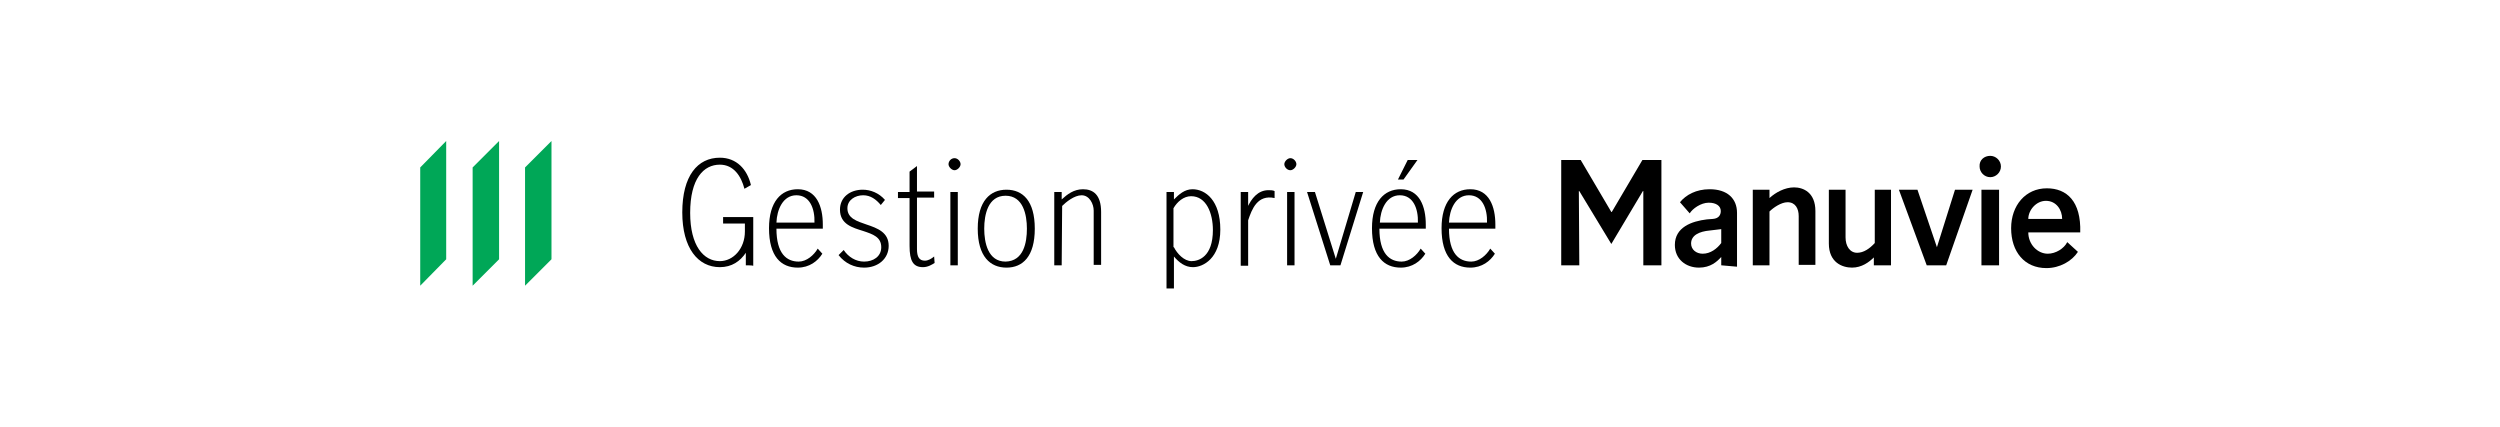 <?xml version="1.0" encoding="utf-8"?>
<!-- Generator: Adobe Illustrator 23.0.3, SVG Export Plug-In . SVG Version: 6.00 Build 0)  -->
<svg version="1.1" id="Layer_1" xmlns="http://www.w3.org/2000/svg" xmlns:xlink="http://www.w3.org/1999/xlink" x="0px" y="0px"
	 viewBox="0 0 539 92" style="enable-background:new 0 0 539 92;" xml:space="preserve">
<style type="text/css">
	.st0{fill:#00A757;}
</style>
<g>
	<polygon class="st0" points="113.2,36.1 113.2,61.6 118.9,55.9 118.9,30.4 	"/>
	<polygon class="st0" points="101.9,61.6 107.6,55.9 107.6,30.4 101.9,36.1 	"/>
	<polygon class="st0" points="90.6,61.6 96.2,55.9 96.2,30.4 90.6,36.1 	"/>
</g>
<g id="Logo">
</g>
<g>
	<path d="M371.1,57.2v-1.8c-0.9,1-2.3,2.3-4.8,2.3c-2.8,0-5.2-1.8-5.2-4.9c0-3.8,3.6-5.1,6.9-5.5l1.3-0.1c1.3-0.1,1.7-0.9,1.7-1.7
		c0-1.1-1-1.8-2.6-1.8c-1.7,0-3.5,1.3-4.1,2.3l-2.1-2.4c1.3-1.6,3.5-2.8,6.4-2.8c3.8,0,5.9,2,5.9,5.1v11.6L371.1,57.2L371.1,57.2z
		 M371.1,49.4l-2.5,0.3c-2.2,0.2-4,1-4,2.8c0,1.3,1.1,2.2,2.5,2.2c1.7,0,3.1-1.1,4-2.3V49.4L371.1,49.4z"/>
	<path d="M381.5,57.2h-3.6V40.9h3.6v1.8c1.3-1.2,3.3-2.3,5.3-2.3c2,0,4.6,1.1,4.6,5.1v11.6h-3.6V46.6c0-1.6-0.7-3-2.4-3
		c-1.4,0-3.1,1.2-3.9,2V57.2L381.5,57.2z"/>
	<path d="M404.1,40.9h3.6v16.3H404v-1.7c-1,1-2.6,2.2-4.7,2.2c-2.1,0-5-1.1-5-5.2V40.9h3.6v10.3c0,1.8,0.9,3.3,2.5,3.3
		c1.4,0,2.7-0.9,3.8-2.1V40.9H404.1z"/>
	<path d="M429.1,33.6c1.2,0,2.3,1,2.3,2.3s-1.1,2.3-2.3,2.3c-1.3,0-2.3-1.1-2.3-2.3C426.7,34.5,427.8,33.6,429.1,33.6z M431,57.2
		h-3.8V40.9h3.8V57.2z"/>
	<path d="M437.3,50.1c0,2.6,2,4.6,4.2,4.6c1.7,0,3.5-1.1,4.2-2.5l2.3,2.1c-1.3,2-3.9,3.5-6.8,3.5c-4.7,0-7.6-3.5-7.6-8.6
		c0-4.9,3.1-8.6,7.7-8.6c4.3,0,7.4,2.8,7.2,9.5C448.3,50.1,437.3,50.1,437.3,50.1z M444.6,47.2c0-2-1.3-3.9-3.5-3.9
		c-2.1,0-3.8,2-3.8,3.9H444.6z"/>
	<path d="M340.5,57.2h-3.9V34.5h4.2l6.6,11.2h0.1l6.6-11.2h4.1v22.7h-3.9V41.2h-0.1l-6.8,11.4l-6.9-11.4h-0.1L340.5,57.2L340.5,57.2
		z"/>
	<path d="M417.6,53.3l3.9-12.4h3.8l-5.7,16.3h-4.2l-6-16.3h4L417.6,53.3L417.6,53.3z"/>
	<path d="M160.8,57.2v-2.7c-1.2,1.8-3,3.1-5.6,3.1c-4.7,0-8.1-4.1-8.1-11.8c0-7.9,3.3-11.8,8.1-11.8c3.6,0,5.9,2.5,6.7,5.9l-1.4,0.8
		c-0.7-2.7-2.3-5.2-5.3-5.2c-3.5,0-6.4,3-6.4,10.4c0,7.1,2.9,10.4,6.4,10.4c2.9,0,5.4-2.7,5.4-6.4v-1.7h-4.7v-1.4h6.5v10.5
		C162.3,57.2,160.8,57.2,160.8,57.2z"/>
	<path d="M167.4,49.3c0,5.4,2.2,7.1,4.8,7.1c1.7,0,3.3-1.4,4.1-2.8l1,1.1c-1,1.6-2.8,3-5.3,3c-3.6,0-6.2-2.4-6.2-8.5
		c0-5.7,2.6-8.4,6.2-8.4c4.1,0,5.4,3.8,5.4,7.6c0,0.3,0,0.5,0,0.9C177.4,49.3,167.4,49.3,167.4,49.3z M175.6,48c0.1-3-1-5.9-3.9-5.9
		c-2.9,0-4.2,3.1-4.3,5.9H175.6z"/>
	<path d="M189.9,44.2c-1-1.2-2.2-2.1-3.8-2.1c-1.7,0-3.4,1-3.4,2.8c0,2.2,2.1,2.8,4.1,3.5c2.4,0.8,4.8,1.7,4.8,4.6
		c0,2.8-2.3,4.7-5.3,4.7c-2.1,0-4.1-0.9-5.5-2.7l1.1-1.1c1,1.5,2.6,2.5,4.4,2.5c2,0,3.7-1.1,3.7-3.1c0-2.2-1.8-2.8-3.9-3.5
		c-2.2-0.7-5-1.4-5-4.6c0-2.7,2.2-4.3,4.9-4.3c1.7,0,3.5,0.7,4.8,2.2L189.9,44.2z"/>
	<path d="M197.7,35.8v5.5h3.7v1.3h-3.7v11.1c0,1.7,0.5,2.5,1.7,2.5c0.7,0,1.4-0.4,2-0.9l0.1,1.4c-0.5,0.3-1.4,0.9-2.5,0.9
		c-2.1,0-2.9-1.3-2.9-4.6V42.7h-2.5v-1.3h2.5v-4.4L197.7,35.8z"/>
	<path d="M205.8,34.1c0.7,0,1.3,0.7,1.3,1.3s-0.7,1.3-1.3,1.3s-1.3-0.7-1.3-1.3S205,34.1,205.8,34.1z M206.5,57.2h-1.6V41.4h1.6
		V57.2z"/>
	<path d="M210.8,49.3c0-6,2.7-8.4,6.2-8.4s6.1,2.4,6.1,8.4s-2.6,8.4-6.1,8.4S210.8,55.3,210.8,49.3z M221.4,49.3
		c0-3-0.8-7.1-4.6-7.1s-4.6,4.1-4.6,7.1s0.8,7.1,4.6,7.1C220.7,56.3,221.4,52.3,221.4,49.3z"/>
	<path d="M228.9,57.2h-1.6V41.4h1.6V43c1.2-1.1,2.6-2.2,4.6-2.2c2.2,0,3.9,1.2,3.9,4.9v11.4h-1.6V45.4c0-1.4-0.9-3.3-2.6-3.3
		c-1.6,0-3.4,1.5-4.2,2.3L228.9,57.2L228.9,57.2z"/>
	<path d="M253.1,62.2h-1.6V41.4h1.6V43c1.1-1.1,2.3-2.2,4-2.2c2.8,0,6,2.4,6,8.7c0,6.2-3.7,8.1-5.9,8.1c-1.7,0-3-1-4.1-2.3V62.2z
		 M253.1,53.3c0.7,1.4,2.2,3,3.8,3c1.5,0,4.6-0.9,4.6-6.7c0-3.6-1.4-7.3-4.7-7.3c-1.6,0-3,1.2-3.8,2.6v8.4H253.1z"/>
	<path d="M268.9,44.8L268.9,44.8c0.9-2,2.3-3.8,4.6-3.8c0.3,0,1,0,1.3,0.2v1.5c-3.7-0.8-4.9,2.4-5.7,4.8v9.8h-1.6V41.4h1.6v3.5
		H268.9z"/>
	<path d="M278.2,34.1c0.7,0,1.3,0.7,1.3,1.3s-0.7,1.3-1.3,1.3c-0.7,0-1.3-0.7-1.3-1.3S277.6,34.1,278.2,34.1z M279.1,57.2h-1.6V41.4
		h1.6V57.2z"/>
	<path d="M288,55.8l4.3-14.4h1.6l-4.9,15.8h-2.2l-5-15.8h1.7L288,55.8L288,55.8z"/>
	<path d="M297.4,49.3c0,5.4,2.2,7.1,4.8,7.1c1.7,0,3.3-1.4,4.1-2.8l1,1.1c-1,1.6-2.8,3-5.3,3c-3.6,0-6.2-2.4-6.2-8.5
		c0-5.7,2.6-8.4,6.2-8.4c4.1,0,5.4,3.8,5.4,7.6c0,0.3,0,0.5,0,0.9C307.4,49.3,297.4,49.3,297.4,49.3z M305.7,48c0.1-3-1-5.9-3.9-5.9
		s-4.2,3.1-4.3,5.9H305.7z M303.5,34.5h2.1l-3,4.2h-1.2L303.5,34.5z"/>
	<path d="M312.4,49.3c0,5.4,2.2,7.1,4.8,7.1c1.7,0,3.3-1.4,4.1-2.8l1,1.1c-1,1.6-2.8,3-5.3,3c-3.6,0-6.2-2.4-6.2-8.5
		c0-5.7,2.6-8.4,6.2-8.4c4.1,0,5.4,3.8,5.4,7.6c0,0.3,0,0.5,0,0.9C322.4,49.3,312.4,49.3,312.4,49.3z M320.6,48c0.1-3-1-5.9-3.9-5.9
		s-4.2,3.1-4.3,5.9H320.6z"/>
</g>
</svg>
